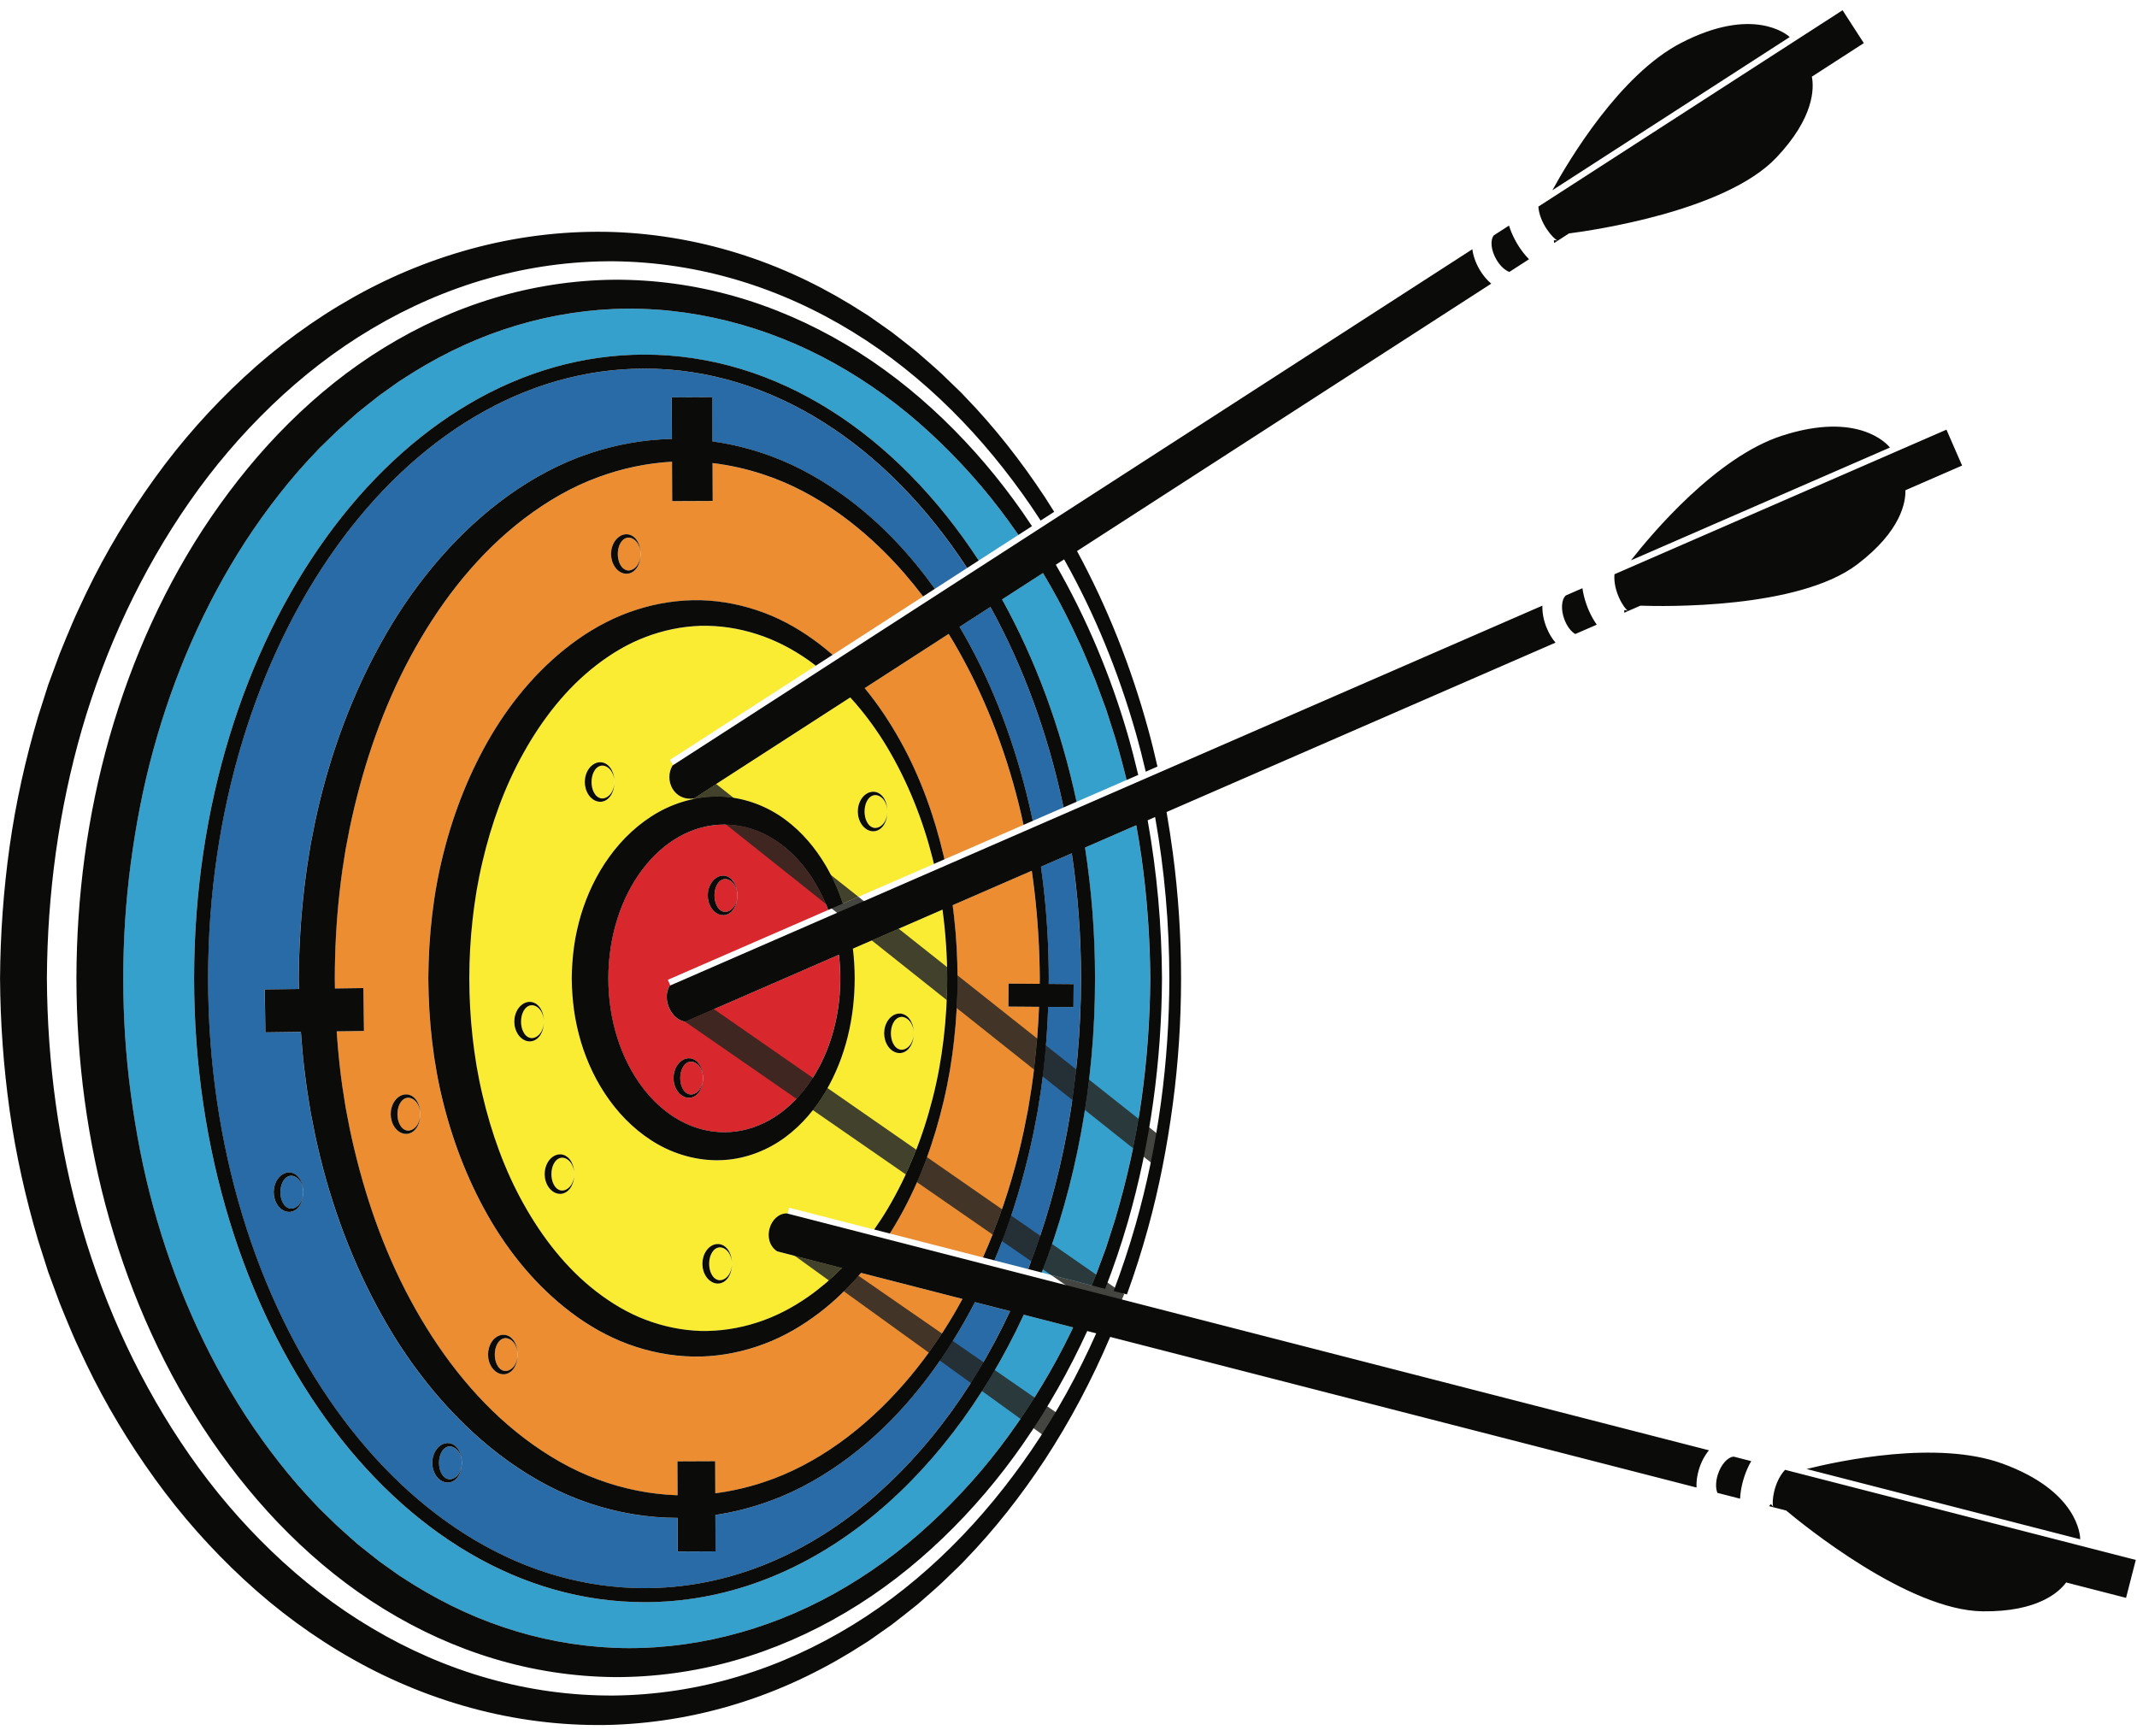 <?xml version="1.0" encoding="UTF-8"?>
<!DOCTYPE svg  PUBLIC '-//W3C//DTD SVG 1.1//EN'  'http://www.w3.org/Graphics/SVG/1.1/DTD/svg11.dtd'>
<svg version="1.1" viewBox="0 0 581 472" xmlns="http://www.w3.org/2000/svg">
<path d="m175.22 435.62c-67.527 0-122.46-76.077-122.46-169.6 0-93.51 54.936-169.59 122.46-169.59 36.009 0 68.427 21.627 90.855 55.98l10.8-6.966c-0.846-1.215-1.701-2.43-2.565-3.627-6.39-8.829-13.662-16.956-21.6-24.255-7.92-7.308-16.65-13.653-25.92-18.81-18.549-10.332-39.42-15.579-59.967-14.733-10.269 0.45-20.385 2.367-30.024 5.616-9.648 3.24-18.801 7.839-27.324 13.428-1.098 0.648-2.106 1.458-3.15 2.178l-3.123 2.214c-2.016 1.566-4.014 3.177-6.003 4.77-1.908 1.719-3.852 3.375-5.724 5.121l-2.763 2.691c-0.909 0.9-1.863 1.755-2.718 2.718-7.137 7.407-13.473 15.606-19.152 24.255-11.286 17.37-19.665 36.711-25.173 56.862-2.772 10.08-4.734 20.385-6.111 30.762-1.386 10.386-2.061 20.88-2.061 31.383 0 10.512 0.675 21.006 2.061 31.392 1.377 10.377 3.339 20.691 6.111 30.762 5.508 20.151 13.887 39.492 25.173 56.862 5.679 8.649 12.015 16.848 19.152 24.255 0.855 0.963 1.809 1.818 2.718 2.718l2.763 2.691c1.872 1.746 3.816 3.402 5.724 5.121 1.989 1.593 3.987 3.204 6.003 4.77l3.123 2.214c1.044 0.72 2.052 1.53 3.15 2.178 8.523 5.589 17.676 10.188 27.324 13.428 9.639 3.249 19.755 5.166 30.024 5.616 20.547 0.846 41.418-4.401 59.967-14.733 9.27-5.157 18-11.502 25.92-18.81 7.938-7.299 15.21-15.426 21.6-24.255 6.399-8.82 12.096-18.225 16.875-28.116 0.18-0.396 0.369-0.801 0.558-1.206l-13.419-3.447c-21.798 46.98-59.868 78.156-103.1 78.156" fill="#36A0CD"/>
<path d="m306.28 212.08c-0.934-3.84-1.96-7.655-3.081-11.439l-2.516-7.874-2.875-7.742c-1.008-2.56-2.117-5.077-3.168-7.616-1.072-2.53-2.312-4.983-3.457-7.477-2.334-4.83-4.889-9.542-7.636-14.13l-11.12 7.179c9.018 16.276 15.956 34.87 20.259 55.019l13.594-5.92" fill="#36A0CD"/>
<path d="m283.19 345.99 13.599 3.492c0.342-0.819 0.684-1.638 1.017-2.466l2.871-7.74 2.52-7.875c3.132-10.566 5.553-21.375 7.101-32.319 1.539-10.944 2.331-21.996 2.412-33.066-0.081-11.061-0.873-22.113-2.412-33.057-0.405-2.88-0.873-5.733-1.395-8.586l-13.932 6.066c1.773 11.475 2.718 23.382 2.718 35.577 0 28.908-5.247 56.133-14.499 79.974" fill="#36A0CD"/>
<path d="m78.89 319.71c-0.93 0.139-1.617 0.842-2.036 1.673-0.43 0.837-0.602 1.809-0.615 2.772 0.014 0.961 0.18 1.935 0.612 2.773 0.417 0.833 1.108 1.537 2.039 1.676 0.934 0.14 1.969-0.44 2.599-1.327 0.64-0.885 0.966-2.007 0.969-3.122-3e-3 -1.115-0.33-2.238-0.97-3.124-0.63-0.884-1.666-1.461-2.598-1.321" fill="#286BA6"/>
<path d="m124.82 401c-0.522 0.99-1.467 1.962-2.817 2.097-0.657 0.063-1.35-0.099-1.926-0.432-0.585-0.324-1.071-0.792-1.449-1.323-0.747-1.062-1.107-2.34-1.116-3.6 9e-3 -1.269 0.36-2.547 1.116-3.609 0.369-0.54 0.864-0.999 1.44-1.332 0.585-0.324 1.278-0.495 1.935-0.432 1.35 0.144 2.304 1.116 2.817 2.106 0.54 1.017 0.738 2.151 0.747 3.267-9e-3 1.107-0.216 2.241-0.747 3.258m-43.119-73.593c-0.513 0.999-1.467 1.962-2.808 2.106-0.657 0.063-1.35-0.108-1.935-0.432-0.576-0.333-1.071-0.792-1.44-1.323-0.756-1.062-1.107-2.349-1.116-3.609 9e-3 -1.26 0.36-2.547 1.107-3.609 0.378-0.531 0.873-0.99 1.449-1.323 0.585-0.333 1.278-0.495 1.935-0.432 1.35 0.144 2.295 1.107 2.808 2.106 0.54 1.017 0.738 2.151 0.756 3.258-0.018 1.107-0.216 2.241-0.756 3.258m149.28 68.679c-6.534 4.932-13.743 9.144-21.546 11.979-4.824 1.782-9.846 3.087-14.958 3.852l0.036 9.891-10.26 0.045-0.036-9.135c-8.1-9e-3 -16.218-1.359-23.904-3.951-7.965-2.628-15.408-6.651-22.176-11.502-6.768-4.86-12.888-10.566-18.342-16.794-5.454-6.237-10.278-12.987-14.445-20.106-8.334-14.238-14.355-29.709-18.297-45.63-0.45-2.007-0.972-3.987-1.377-6.003l-1.188-6.03-0.99-6.066c-0.324-2.025-0.531-4.068-0.801-6.093-0.387-3.321-0.675-6.642-0.918-9.972l-9.648 0.126-0.162-11.664 9.288-0.126c-0.018-0.963-0.054-1.926-0.054-2.889 0.054-8.19 0.54-16.371 1.494-24.507 0.27-2.034 0.477-4.077 0.801-6.102l0.99-6.066 1.188-6.03c0.405-2.016 0.927-4.005 1.377-6.003 3.942-15.921 9.963-31.392 18.297-45.63 4.167-7.119 8.991-13.869 14.445-20.106s11.574-11.934 18.342-16.794c6.768-4.851 14.211-8.874 22.176-11.502 7.2-2.421 14.769-3.762 22.347-3.933l-0.045-11.304 11.007-0.045 0.054 12.024c5.382 0.747 10.683 2.079 15.759 3.96 7.803 2.835 15.012 7.047 21.546 11.979 9 6.813 16.668 15.084 23.166 24.156l8.766-5.661c-21.717-33.3-52.983-54.225-87.696-54.225-65.43 0-118.66 74.376-118.66 165.79 0 91.422 53.226 165.79 118.66 165.79 41.553 0 78.183-29.997 99.387-75.303l-9.567-2.457c-0.864 1.683-1.755 3.348-2.691 4.995-7.956 14.076-18.243 27.117-31.365 37.044" fill="#286BA6"/>
<path d="m122 393.29c-0.929 0.139-1.616 0.842-2.036 1.673-0.429 0.838-0.601 1.809-0.615 2.773 0.014 0.96 0.18 1.934 0.612 2.773 0.417 0.833 1.108 1.537 2.039 1.674 0.935 0.141 1.97-0.439 2.599-1.325 0.64-0.887 0.966-2.009 0.969-3.122-3e-3 -1.116-0.33-2.238-0.969-3.124-0.631-0.886-1.666-1.462-2.599-1.322" fill="#286BA6"/>
<path d="m279.64 218.11c0.376 1.692 0.787 3.376 1.141 5.072l8.355-3.638c-4.185-19.988-10.997-38.42-19.877-54.522l-8.39 5.416c0.503 0.85 0.996 1.703 1.481 2.561 7.983 14.116 13.546 29.441 17.29 45.111" fill="#286BA6"/>
<path d="m283.79 241.92c0.891 8.001 1.323 16.056 1.332 24.111 0 0.495-0.018 0.99-0.018 1.494l6.768 0.054-0.045 6.237-6.867-0.054c-0.189 5.472-0.567 10.935-1.17 16.371-0.261 1.998-0.45 4.005-0.756 5.994l-0.936 5.976-1.134 5.931c-0.387 1.98-0.882 3.933-1.323 5.904-2.34 9.792-5.391 19.449-9.297 28.755l9.18 2.358c9.162-23.508 14.364-50.427 14.364-79.02 0-11.655-0.864-23.031-2.511-34.02l-8.388 3.654 0.045 0.261c0.306 1.989 0.495 3.996 0.756 5.994" fill="#286BA6"/>
<path d="m170.61 146.2c-0.929 0.138-1.616 0.842-2.036 1.672-0.43 0.838-0.601 1.81-0.615 2.772 0.015 0.961 0.18 1.936 0.612 2.774 0.417 0.833 1.108 1.537 2.039 1.675 0.934 0.14 1.969-0.439 2.599-1.325 0.64-0.887 0.966-2.01 0.969-3.124-3e-3 -1.114-0.33-2.236-0.97-3.123-0.63-0.885-1.666-1.462-2.598-1.321" fill="#EB8D30"/>
<path d="m110.7 298.5c-0.93 0.139-1.617 0.842-2.036 1.673-0.43 0.837-0.602 1.809-0.616 2.772 0.015 0.961 0.18 1.936 0.613 2.773 0.417 0.833 1.107 1.537 2.039 1.676 0.935 0.14 1.969-0.44 2.599-1.326 0.64-0.886 0.966-2.008 0.969-3.123-3e-3 -1.115-0.33-2.238-0.97-3.124-0.631-0.884-1.666-1.461-2.598-1.321" fill="#EB8D30"/>
<path d="m256.55 232.74c0.066 0.305 0.137 0.609 0.207 0.912l21.504-9.365c-0.38-1.853-0.853-3.686-1.274-5.53-3.818-15.42-9.649-30.361-17.648-44.014-0.471-0.8-0.951-1.594-1.437-2.383l-22.834 14.74c3.646 4.437 6.826 9.229 9.597 14.19 5.52 9.865 9.329 20.549 11.885 31.45" fill="#EB8D30"/>
<path d="m260.32 266.02c-0.018 5.598-0.315 11.187-0.936 16.749-0.18 1.386-0.315 2.781-0.522 4.158l-0.63 4.149-0.774 4.131c-0.261 1.377-0.603 2.736-0.9 4.104-2.556 10.899-6.372 21.582-11.889 31.455-0.873 1.557-1.8 3.096-2.754 4.617l25.317 6.507c4.086-9.198 7.335-18.801 9.756-28.593 0.441-1.944 0.954-3.861 1.341-5.814l1.161-5.85 0.954-5.886c0.315-1.962 0.513-3.942 0.774-5.913 0.63-5.346 1.035-10.71 1.251-16.092l-8.334-0.063 0.054-6.246 8.46 0.072c0-0.495 0.027-0.99 0.027-1.485-0.054-7.956-0.531-15.912-1.458-23.805-0.243-1.827-0.441-3.654-0.711-5.472l-21.519 9.378c0.135 1.053 0.261 2.106 0.396 3.159 0.621 5.562 0.918 11.151 0.936 16.74" fill="#EB8D30"/>
<path d="m137.17 363.86c-0.93 0.139-1.617 0.841-2.036 1.672-0.43 0.838-0.602 1.81-0.615 2.774 0.013 0.961 0.179 1.934 0.611 2.772 0.418 0.833 1.109 1.537 2.04 1.676 0.934 0.139 1.969-0.44 2.599-1.326 0.64-0.887 0.965-2.008 0.968-3.122-3e-3 -1.117-0.33-2.239-0.969-3.124-0.63-0.885-1.666-1.462-2.598-1.322" fill="#EB8D30"/>
<path d="m139.98 371.56c-0.513 0.999-1.467 1.962-2.808 2.106-0.657 0.054-1.35-0.108-1.926-0.432-0.585-0.333-1.08-0.792-1.449-1.323-0.747-1.062-1.107-2.349-1.116-3.609 9e-3 -1.26 0.36-2.547 1.107-3.609 0.378-0.531 0.873-0.99 1.449-1.323 0.585-0.333 1.278-0.495 1.935-0.432 1.35 0.135 2.295 1.107 2.808 2.106 0.549 1.017 0.738 2.142 0.756 3.258-0.018 1.107-0.216 2.241-0.756 3.258m-26.46-65.358c-0.513 0.99-1.467 1.962-2.817 2.097-0.648 0.063-1.341-0.099-1.926-0.432-0.576-0.333-1.071-0.792-1.44-1.323-0.756-1.062-1.107-2.34-1.116-3.609 9e-3 -1.26 0.36-2.538 1.107-3.609 0.369-0.531 0.873-0.99 1.449-1.323 0.585-0.324 1.278-0.486 1.926-0.432 1.35 0.144 2.304 1.116 2.817 2.106 0.54 1.017 0.738 2.151 0.756 3.258-0.018 1.116-0.216 2.25-0.756 3.267m53.721-159.17c0.369-0.531 0.864-0.99 1.449-1.323 0.576-0.333 1.269-0.495 1.926-0.432 1.35 0.144 2.304 1.107 2.817 2.106 0.54 1.017 0.738 2.151 0.756 3.258-0.018 1.116-0.216 2.241-0.756 3.258-0.513 0.999-1.467 1.962-2.817 2.106-0.657 0.063-1.341-0.099-1.926-0.432-0.576-0.333-1.071-0.792-1.449-1.323-0.747-1.062-1.107-2.34-1.107-3.609 0-1.26 0.351-2.538 1.107-3.609m55.656 209.79c-4.572 3.501-9.621 6.525-15.129 8.577-5.481 2.088-11.358 3.285-17.307 3.456-5.94 0.117-11.916-0.81-17.586-2.655-5.679-1.827-11.007-4.626-15.831-8.028-9.666-6.849-17.451-15.93-23.391-25.902-5.931-9.999-10.233-20.862-13.059-32.04-2.853-11.187-4.077-22.716-4.167-34.209 0.09-11.484 1.314-23.013 4.167-34.2 2.826-11.178 7.128-22.032 13.059-32.04 5.94-9.972 13.725-19.053 23.391-25.902 4.824-3.402 10.152-6.201 15.831-8.028 5.67-1.845 11.646-2.772 17.586-2.655 5.949 0.171 11.826 1.368 17.307 3.456 5.508 2.052 10.557 5.076 15.129 8.577 1.188 0.909 2.34 1.854 3.456 2.835l24.597-15.885c-6.489-8.568-14.067-16.254-22.716-22.464-6.336-4.536-13.257-8.253-20.592-10.665-4.536-1.521-9.216-2.565-13.941-3.132l0.045 10.305-11.007 0.045-0.045-10.719c-6.867 0.387-13.644 1.818-20.079 4.203-7.182 2.61-13.86 6.525-19.971 11.151-12.267 9.279-22.068 21.663-29.682 35.163-7.65 13.527-13.023 28.323-16.641 43.488-0.423 1.908-0.909 3.798-1.278 5.715l-1.107 5.751-0.9 5.787c-0.297 1.926-0.486 3.879-0.729 5.814-0.864 7.767-1.287 15.588-1.296 23.4 0 0.918 0.027 1.836 0.036 2.754l7.731-0.108 0.162 11.664-7.416 0.108c0.198 2.997 0.45 6.003 0.783 8.991 0.243 1.935 0.432 3.888 0.729 5.814l0.9 5.787 1.107 5.751c0.369 1.917 0.855 3.807 1.278 5.715 3.618 15.165 8.991 29.961 16.641 43.488 7.614 13.5 17.415 25.884 29.682 35.163 6.111 4.626 12.789 8.541 19.971 11.151 6.903 2.556 14.202 4.023 21.582 4.266l-0.036-9.207 10.26-0.045 0.036 8.712c4.464-0.576 8.892-1.593 13.185-3.024 7.335-2.412 14.256-6.129 20.592-10.665 12.699-9.117 23.103-21.411 31.113-35.028 0.792-1.359 1.557-2.745 2.304-4.131l-27.567-7.083c-3.339 3.915-7.038 7.551-11.187 10.728" fill="#EB8D30"/>
<path d="m152.55 314.8c-0.929 0.139-1.616 0.842-2.035 1.673-0.431 0.837-0.602 1.809-0.616 2.772 0.015 0.962 0.18 1.936 0.612 2.773 0.418 0.833 1.108 1.538 2.039 1.676 0.934 0.14 1.97-0.438 2.599-1.327 0.641-0.886 0.966-2.007 0.969-3.122-3e-3 -1.115-0.329-2.237-0.97-3.124-0.63-0.884-1.665-1.461-2.598-1.321" fill="#F9EC33"/>
<path d="m195.44 339.18c-0.93 0.138-1.617 0.841-2.036 1.672-0.43 0.838-0.602 1.81-0.615 2.774 0.013 0.96 0.179 1.933 0.611 2.772 0.418 0.833 1.109 1.537 2.04 1.675 0.934 0.141 1.97-0.439 2.599-1.325 0.64-0.887 0.965-2.009 0.968-3.122-3e-3 -1.116-0.33-2.238-0.969-3.124-0.63-0.886-1.666-1.462-2.598-1.322" fill="#F9EC33"/>
<path d="m144.3 273.34c-0.929 0.138-1.616 0.841-2.035 1.672-0.431 0.838-0.602 1.81-0.616 2.773 0.015 0.961 0.18 1.935 0.613 2.772 0.417 0.833 1.107 1.538 2.038 1.677 0.935 0.14 1.97-0.44 2.599-1.327 0.641-0.887 0.966-2.008 0.97-3.122-4e-3 -1.115-0.33-2.238-0.971-3.124-0.63-0.884-1.665-1.461-2.598-1.321" fill="#F9EC33"/>
<path d="m198.26 346.88c-0.522 0.999-1.467 1.962-2.817 2.106-0.657 0.054-1.35-0.108-1.926-0.432-0.585-0.333-1.08-0.792-1.449-1.323-0.747-1.062-1.107-2.349-1.116-3.609 9e-3 -1.269 0.36-2.547 1.107-3.609 0.378-0.531 0.873-0.99 1.449-1.323 0.585-0.333 1.278-0.495 1.935-0.432 1.35 0.135 2.304 1.107 2.817 2.106 0.54 1.017 0.729 2.151 0.747 3.258-9e-3 1.107-0.216 2.241-0.747 3.258m-42.894-24.381c-0.513 0.999-1.467 1.962-2.817 2.106-0.657 0.054-1.341-0.108-1.926-0.432-0.576-0.333-1.071-0.792-1.449-1.323-0.747-1.062-1.107-2.349-1.107-3.609s0.36-2.547 1.107-3.609c0.369-0.531 0.864-0.99 1.449-1.323s1.269-0.495 1.926-0.432c1.35 0.144 2.304 1.107 2.817 2.106 0.54 1.017 0.738 2.151 0.756 3.258-0.018 1.107-0.216 2.241-0.756 3.258m-8.253-41.454c-0.513 0.999-1.467 1.962-2.817 2.097-0.648 0.063-1.341-0.099-1.926-0.423-0.576-0.333-1.071-0.801-1.44-1.323-0.747-1.071-1.107-2.349-1.116-3.609 9e-3 -1.26 0.36-2.547 1.107-3.609 0.378-0.54 0.873-0.999 1.449-1.332 0.585-0.324 1.278-0.486 1.926-0.432 1.35 0.144 2.304 1.116 2.817 2.115 0.54 1.017 0.738 2.142 0.756 3.258-0.018 1.107-0.216 2.241-0.756 3.258m12.987-72.027c0.369-0.531 0.864-0.999 1.449-1.332 0.585-0.324 1.269-0.486 1.926-0.432 1.35 0.144 2.304 1.116 2.817 2.115 0.54 1.017 0.738 2.142 0.756 3.258-0.018 1.107-0.216 2.241-0.756 3.258-0.513 0.99-1.467 1.962-2.817 2.106-0.657 0.054-1.341-0.108-1.926-0.432-0.576-0.333-1.071-0.801-1.449-1.323-0.747-1.071-1.107-2.349-1.107-3.609 0-1.269 0.36-2.547 1.107-3.609m74.223 8.019c0.378-0.531 0.873-0.99 1.449-1.323 0.585-0.333 1.278-0.495 1.935-0.432 1.35 0.144 2.304 1.107 2.817 2.106 0.54 1.017 0.729 2.151 0.747 3.258-0.018 1.107-0.207 2.241-0.756 3.258-0.513 0.999-1.467 1.962-2.808 2.106-0.657 0.054-1.35-0.108-1.926-0.432-0.585-0.333-1.08-0.792-1.449-1.323-0.747-1.071-1.107-2.349-1.116-3.609 9e-3 -1.26 0.36-2.547 1.107-3.609m7.173 60.3c0.369-0.531 0.864-0.99 1.449-1.323 0.576-0.324 1.269-0.495 1.926-0.432 1.35 0.144 2.304 1.116 2.817 2.106 0.54 1.017 0.738 2.151 0.747 3.258-9e-3 1.116-0.207 2.25-0.747 3.267-0.513 0.99-1.467 1.962-2.817 2.097-0.657 0.063-1.35-0.099-1.926-0.432-0.585-0.324-1.071-0.792-1.449-1.323-0.747-1.062-1.107-2.34-1.107-3.609 0-1.26 0.351-2.538 1.107-3.609m-3.843 56.952c1.251-1.8 2.466-3.627 3.591-5.508 5.544-9.342 9.63-19.593 12.312-30.195 2.718-10.62 3.888-21.6 3.969-32.571-0.045-6.246-0.459-12.501-1.305-18.702l-24.354 10.611c0.324 2.691 0.477 5.4 0.486 8.091-0.027 10.557-2.358 21.249-7.875 30.69-2.772 4.689-6.372 9.063-11.016 12.501-4.617 3.42-10.404 5.787-16.551 6.192-6.129 0.414-12.474-1.143-17.865-4.149-5.391-3.015-9.882-7.299-13.374-12.132-3.51-4.833-6.057-10.242-7.749-15.849-0.828-2.817-1.476-5.67-1.872-8.559-0.396-2.88-0.603-5.787-0.63-8.694 0.027-2.898 0.234-5.805 0.63-8.685 0.396-2.889 1.044-5.742 1.872-8.559 1.692-5.607 4.239-11.016 7.749-15.849 3.492-4.833 7.983-9.117 13.374-12.132 5.391-3.006 11.736-4.563 17.865-4.149 6.147 0.405 11.934 2.772 16.551 6.192 4.644 3.438 8.244 7.812 11.016 12.501 1.935 3.312 3.474 6.777 4.662 10.341l24.759-10.782c-0.117-0.477-0.216-0.963-0.342-1.44-2.682-10.602-6.768-20.853-12.312-30.195-2.916-4.878-6.291-9.477-10.089-13.635l-42.57 27.477c-5.364 0.747-8.118-4.941-5.769-8.946l0.207-0.135-0.909-1.404 39.663-25.605c-0.666-0.513-1.332-1.035-2.016-1.521-4.338-3.042-9.063-5.508-14.031-7.074-4.959-1.602-10.134-2.376-15.273-2.259-5.139 0.171-10.197 1.224-14.976 3.051-4.797 1.8-9.243 4.482-13.329 7.632-8.208 6.309-14.751 14.742-19.863 23.922-5.139 9.207-8.73 19.287-11.142 29.61-0.288 1.296-0.612 2.583-0.855 3.888l-0.738 3.915-0.594 3.942c-0.198 1.323-0.324 2.646-0.495 3.96-0.594 5.292-0.882 10.611-0.891 15.939 9e-3 5.337 0.297 10.656 0.891 15.948 0.171 1.314 0.297 2.637 0.495 3.951l0.594 3.951 0.738 3.915c0.243 1.305 0.567 2.592 0.855 3.888 2.412 10.323 6.003 20.403 11.142 29.601 5.112 9.18 11.655 17.622 19.863 23.931 4.086 3.15 8.532 5.832 13.329 7.632 4.779 1.827 9.837 2.88 14.976 3.051 5.139 0.117 10.314-0.666 15.273-2.259 4.968-1.566 9.693-4.032 14.031-7.074 3.267-2.304 6.327-4.923 9.171-7.785l-17.676-4.536c-4.374-2.97-1.926-10.314 2.655-10.314l0.234 0.063 0.414-1.62 23.094 5.931" fill="#F9EC33"/>
<path d="m244.87 276.51c-0.93 0.138-1.617 0.842-2.037 1.672-0.429 0.837-0.601 1.81-0.615 2.773 0.014 0.961 0.18 1.935 0.612 2.772 0.418 0.833 1.108 1.538 2.04 1.677 0.934 0.14 1.969-0.44 2.598-1.326 0.64-0.887 0.966-2.009 0.969-3.123-3e-3 -1.115-0.33-2.238-0.969-3.124-0.631-0.884-1.666-1.461-2.598-1.321" fill="#F9EC33"/>
<path d="m163.48 208.18c-0.93 0.139-1.617 0.842-2.036 1.673-0.43 0.838-0.602 1.81-0.616 2.772 0.014 0.961 0.18 1.936 0.612 2.774 0.417 0.833 1.108 1.536 2.04 1.675 0.934 0.139 1.969-0.439 2.599-1.326 0.639-0.886 0.965-2.009 0.968-3.123-3e-3 -1.115-0.33-2.237-0.969-3.123-0.631-0.886-1.666-1.463-2.598-1.322" fill="#F9EC33"/>
<path d="m237.7 216.2c-0.93 0.138-1.617 0.842-2.036 1.673-0.43 0.838-0.602 1.809-0.615 2.771 0.014 0.962 0.18 1.936 0.613 2.774 0.416 0.834 1.107 1.537 2.038 1.676 0.935 0.139 1.97-0.44 2.599-1.326 0.64-0.886 0.966-2.009 0.97-3.124-4e-3 -1.114-0.331-2.236-0.971-3.122-0.63-0.886-1.666-1.463-2.598-1.322" fill="#F9EC33"/>
<path d="m196.91 239.02c-0.93 0.14-1.617 0.842-2.036 1.674-0.43 0.837-0.602 1.809-0.616 2.771 0.015 0.962 0.181 1.936 0.613 2.774 0.417 0.833 1.108 1.537 2.039 1.676 0.934 0.139 1.969-0.44 2.599-1.327 0.64-0.885 0.966-2.008 0.97-3.123-4e-3 -1.115-0.331-2.237-0.971-3.123-0.631-0.885-1.666-1.461-2.598-1.322" fill="#D8272D"/>
<path d="m187.58 288.68c-0.929 0.14-1.616 0.842-2.036 1.674-0.43 0.837-0.601 1.81-0.615 2.773 0.015 0.961 0.18 1.934 0.612 2.772 0.417 0.833 1.108 1.537 2.039 1.677 0.934 0.14 1.97-0.44 2.599-1.327 0.64-0.886 0.966-2.008 0.969-3.122-3e-3 -1.115-0.33-2.239-0.97-3.124-0.63-0.884-1.665-1.461-2.598-1.323" fill="#D8272D"/>
<path d="m199.73 246.72c-0.522 0.999-1.467 1.962-2.817 2.106-0.657 0.054-1.35-0.108-1.926-0.432-0.585-0.333-1.071-0.792-1.449-1.323-0.747-1.062-1.107-2.349-1.116-3.609 9e-3 -1.26 0.36-2.547 1.107-3.609 0.378-0.531 0.873-0.99 1.449-1.323 0.585-0.333 1.278-0.495 1.935-0.432 1.35 0.144 2.304 1.107 2.817 2.106 0.54 1.017 0.729 2.151 0.747 3.258-9e-3 1.107-0.207 2.241-0.747 3.258m-15.525 42.795c0.378-0.531 0.873-0.99 1.449-1.323 0.585-0.333 1.278-0.495 1.935-0.432 1.35 0.144 2.295 1.107 2.808 2.106 0.54 1.017 0.738 2.151 0.756 3.258-0.018 1.116-0.216 2.241-0.756 3.258-0.513 0.999-1.467 1.962-2.808 2.106-0.657 0.063-1.35-0.099-1.926-0.432-0.585-0.333-1.08-0.792-1.449-1.323-0.756-1.062-1.107-2.34-1.116-3.609 9e-3 -1.26 0.36-2.538 1.107-3.609m12.708-65.322c-17.415 0-31.536 18.729-31.536 41.823 0 23.103 14.121 41.832 31.536 41.832s31.536-18.729 31.536-41.832c0-2.187-0.135-4.338-0.378-6.435l-41.805 18.207c-3.708-0.513-6.408-5.967-4.248-9.765l0.225-0.09-0.666-1.539 43.578-18.981c-5.166-13.761-15.867-23.22-28.242-23.22" fill="#D8272D"/>
<path d="m302.85 358.49-17.118-11.849 11.061 2.84c0.342-0.819 0.684-1.638 1.017-2.466l0.175-0.472 7.664 5.323-2.799 6.624m-19.32-13.374-3.19-2.208c0.856-2.275 1.674-4.579 2.456-6.915l3.224 2.24c-0.793 2.324-1.624 4.618-2.49 6.883m-11.089-7.676-2.593-1.795c0.899-2.271 1.75-4.563 2.552-6.872l2.513 1.745c-0.777 2.324-1.6 4.632-2.472 6.922m-23.147-16.022-3.057-2.117c1.024-2.204 1.977-4.444 2.859-6.714l2.92 2.028c-0.837 2.293-1.742 4.563-2.722 6.803" fill="#444440"/>
<path d="m296.79 349.48-11.061-2.84-2.202-1.525c0.866-2.265 1.697-4.559 2.49-6.883l11.965 8.31-0.175 0.472c-0.333 0.828-0.675 1.647-1.017 2.466" fill="#2A393C"/>
<path d="m280.34 342.91-7.899-5.468c0.872-2.29 1.695-4.598 2.472-6.922l7.883 5.475c-0.782 2.336-1.6 4.64-2.456 6.915" fill="#252F36"/>
<path d="m269.85 335.65-20.554-14.227c0.98-2.24 1.885-4.51 2.722-6.803l20.384 14.158c-0.802 2.309-1.653 4.601-2.552 6.872" fill="#423426"/>
<path d="m220.99 301.83-4.444-3.076c1.612-1.703 3.095-3.611 4.427-5.694l4.003 2.78c-0.163 0.291-0.329 0.581-0.498 0.87-1.042 1.762-2.201 3.48-3.488 5.12" fill="#444440"/>
<path d="m246.24 319.3-25.247-17.476c1.287-1.64 2.446-3.358 3.488-5.12 0.169-0.289 0.335-0.579 0.498-0.87l24.12 16.752c-0.882 2.27-1.835 4.51-2.859 6.714" fill="#42422C"/>
<path d="m186.26 277.79 0.261-8.649h0.013l7.548 5.242-7.822 3.407" fill="#444440"/>
<path d="m216.55 298.75-30.282-20.962 7.822-3.407 26.887 18.675c-1.332 2.083-2.815 3.991-4.427 5.694" fill="#3F2621"/>
<path d="m314.42 317.28-6.398-5.09c0.546-2.657 1.043-5.325 1.489-8.001l6.466 5.126-1.557 7.965m-19.473-15.492-3.43-2.729c0.398-2.744 0.748-5.515 1.048-8.305l3.512 2.784c-0.329 2.773-0.705 5.523-1.13 8.25m-11.47-9.125-2.387-1.899c0.039-0.311 0.079-0.623 0.12-0.934 0.294-2.494 0.538-4.992 0.738-7.494l2.401 1.904c-0.16 1.965-0.348 3.928-0.565 5.887-0.11 0.844-0.208 1.69-0.307 2.536m-23.389-18.608-2.717-2.161c0.087-1.959 0.137-3.918 0.151-5.878-7e-3 -1.029-0.025-2.058-0.053-3.086l2.838 2.249c2e-3 0.279 4e-3 0.558 5e-3 0.837-9e-3 2.682-0.082 5.363-0.224 8.039m-23.088-18.368-12.522-9.962c-5.307-12.655-15.411-21.28-27.057-21.526l-8.767-6.975c2.076-0.424 4.188-0.648 6.288-0.648 0.657 0 1.312 0.022 1.965 0.066 0.851 0.056 1.694 0.15 2.529 0.279l26.429 20.953c1.299 2.53 2.383 5.139 3.271 7.802l4.241-1.847 10.937 8.671-7.314 3.187m-48.49-38.577-0.927-0.738 0.252-8.649 6.856 5.435-6.109 3.943-0.072 9e-3" fill="#444440"/>
<path d="m308.03 312.19-13.075-10.402c0.425-2.727 0.801-5.477 1.13-8.25l13.434 10.651c-0.446 2.676-0.943 5.344-1.489 8.001" fill="#2A393C"/>
<path d="m291.52 299.06-8.04-6.396c0.099-0.846 0.197-1.692 0.307-2.536 0.217-1.959 0.405-3.922 0.565-5.887l8.216 6.514c-0.3 2.79-0.65 5.561-1.048 8.305" fill="#252F36"/>
<path d="m281.09 290.77-21.002-16.709c0.142-2.676 0.215-5.357 0.224-8.039-1e-3 -0.279-3e-3 -0.558-5e-3 -0.837l21.641 17.157c-0.2 2.502-0.444 5-0.738 7.494-0.041 0.311-0.081 0.623-0.12 0.934" fill="#423426"/>
<path d="m257.38 271.9-20.371-16.207 7.314-3.187 13.155 10.43c0.028 1.028 0.046 2.057 0.053 3.086-0.014 1.96-0.064 3.919-0.151 5.878m-28.235-26.218c-0.888-2.663-1.972-5.272-3.271-7.802l7.512 5.955-4.241 1.847m-40.482-28.452-0.144-0.114 0.072-9e-3 6.109-3.943 4.745 3.763c-0.835-0.129-1.678-0.223-2.529-0.279-0.653-0.044-1.308-0.066-1.965-0.066-2.1 0-4.212 0.224-6.288 0.648" fill="#42422C"/>
<path d="m224.48 245.73-27.057-21.526c11.646 0.246 21.75 8.871 27.057 21.526" fill="#3F2621"/>
<path d="m285.88 391.85-8.423-6.082c1.302-1.906 2.571-3.835 3.805-5.791l8.11 5.609-3.492 6.264m-18.885-13.635-3.056-2.206c1.172-1.844 2.317-3.726 3.43-5.642l3.106 2.148c-1.13 1.934-2.292 3.838-3.48 5.7m-11.447-8.265-3.03-2.187c1.233-1.701 2.424-3.436 3.572-5.197l2.958 2.046c-1.126 1.803-2.292 3.585-3.5 5.338m-26.106-18.848-4.094-2.955c1.232-1.082 2.429-2.208 3.589-3.376l-12.821-3.29-3.82-2.758 2.295-4.86 18.817 13.015c-1.269 1.452-2.589 2.863-3.966 4.224" fill="#444440"/>
<path d="m277.45 385.77-10.462-7.553c1.188-1.862 2.35-3.766 3.48-5.7l10.787 7.462c-1.234 1.956-2.503 3.885-3.805 5.791" fill="#2A393C"/>
<path d="m263.94 376.01-8.391-6.059c1.208-1.753 2.374-3.535 3.5-5.338l8.321 5.755c-1.113 1.916-2.258 3.798-3.43 5.642" fill="#252F36"/>
<path d="m252.51 367.76-23.076-16.661c1.377-1.361 2.697-2.772 3.966-4.224l22.682 15.688c-1.148 1.761-2.339 3.496-3.572 5.197" fill="#423426"/>
<path d="m225.34 348.14-9.232-6.666 12.821 3.29c-1.16 1.168-2.357 2.294-3.589 3.376" fill="#42422C"/>
<path d="m242.94 285.88c0.581 0.328 1.27 0.492 1.927 0.432 1.347-0.142 2.299-1.107 2.814-2.104 0.54-1.017 0.738-2.148 0.753-3.259-3e-3 1.114-0.329 2.237-0.969 3.124-0.629 0.886-1.664 1.465-2.598 1.327-0.932-0.14-1.622-0.844-2.04-1.678-0.432-0.837-0.597-1.812-0.612-2.773 0.015-0.962 0.186-1.933 0.615-2.771 0.42-0.831 1.107-1.534 2.037-1.673 0.931-0.141 1.967 0.436 2.598 1.322 0.639 0.886 0.966 2.008 0.969 3.122-0.015-1.11-0.212-2.241-0.752-3.259-0.513-0.997-1.465-1.964-2.815-2.108-0.658-0.06-1.348 0.104-1.93 0.432-0.58 0.333-1.077 0.792-1.448 1.325-0.751 1.066-1.103 2.347-1.108 3.61 4e-3 1.264 0.363 2.543 1.111 3.609 0.375 0.53 0.868 0.991 1.448 1.322m-46.037-47.787c-0.656-0.06-1.346 0.103-1.929 0.432-0.58 0.333-1.076 0.793-1.448 1.325-0.75 1.065-1.102 2.347-1.107 3.61 4e-3 1.264 0.363 2.544 1.111 3.608 0.375 0.53 0.867 0.991 1.447 1.322 0.582 0.329 1.271 0.492 1.926 0.432 1.349-0.142 2.301-1.107 2.816-2.102 0.54-1.018 0.737-2.149 0.753-3.26-3e-3 1.115-0.329 2.238-0.97 3.123-0.628 0.887-1.665 1.466-2.599 1.327-0.93-0.139-1.621-0.843-2.038-1.676-0.432-0.838-0.598-1.812-0.612-2.774 0.014-0.962 0.185-1.934 0.616-2.771 0.419-0.832 1.105-1.534 2.034-1.674 0.932-0.139 1.968 0.437 2.598 1.322 0.641 0.886 0.969 2.008 0.971 3.123-0.016-1.111-0.212-2.242-0.752-3.259-0.513-0.997-1.466-1.964-2.817-2.108m38.87-12.518c0.582 0.328 1.271 0.492 1.927 0.431 1.348-0.141 2.3-1.107 2.815-2.103 0.54-1.017 0.738-2.147 0.753-3.259-3e-3 1.115-0.329 2.238-0.969 3.123-0.629 0.887-1.664 1.466-2.599 1.327-0.931-0.138-1.621-0.843-2.038-1.676-0.434-0.838-0.599-1.813-0.613-2.774 0.014-0.962 0.186-1.934 0.615-2.772 0.419-0.83 1.106-1.533 2.036-1.673 0.932-0.139 1.968 0.437 2.598 1.322 0.64 0.886 0.967 2.01 0.97 3.123-0.015-1.11-0.212-2.242-0.752-3.258-0.514-0.998-1.466-1.965-2.816-2.109-0.656-0.059-1.348 0.103-1.929 0.432-0.58 0.333-1.077 0.793-1.449 1.325-0.749 1.065-1.103 2.347-1.107 3.61 4e-3 1.264 0.362 2.544 1.111 3.608 0.375 0.53 0.868 0.991 1.447 1.323m-65.164-80.305c-0.657-0.06-1.348 0.103-1.929 0.432-0.58 0.333-1.077 0.792-1.449 1.325-0.751 1.065-1.103 2.346-1.106 3.609 3e-3 1.265 0.362 2.544 1.11 3.609 0.375 0.529 0.867 0.991 1.447 1.322 0.582 0.329 1.271 0.492 1.927 0.432 1.348-0.142 2.301-1.108 2.815-2.104 0.541-1.016 0.738-2.147 0.753-3.259-3e-3 1.115-0.329 2.238-0.97 3.125-0.628 0.885-1.664 1.464-2.598 1.326-0.93-0.138-1.621-0.843-2.038-1.677-0.433-0.837-0.599-1.812-0.612-2.774 0.013-0.961 0.185-1.933 0.615-2.771 0.42-0.831 1.106-1.534 2.035-1.673 0.932-0.139 1.968 0.436 2.598 1.322 0.64 0.886 0.968 2.009 0.97 3.122-0.015-1.109-0.212-2.241-0.752-3.258-0.513-0.997-1.466-1.965-2.816-2.108m-9.062 72.285c0.582 0.327 1.271 0.491 1.927 0.431 1.347-0.141 2.299-1.108 2.814-2.104 0.54-1.017 0.739-2.147 0.753-3.257-3e-3 1.113-0.329 2.236-0.969 3.122-0.629 0.887-1.664 1.465-2.598 1.327-0.932-0.139-1.623-0.844-2.04-1.676-0.432-0.838-0.598-1.813-0.612-2.773 0.014-0.963 0.186-1.936 0.616-2.773 0.419-0.831 1.106-1.534 2.036-1.673 0.932-0.141 1.966 0.436 2.598 1.323 0.639 0.884 0.966 2.008 0.969 3.123-0.014-1.112-0.212-2.244-0.752-3.26-0.513-0.997-1.465-1.965-2.815-2.108-0.657-0.061-1.348 0.103-1.931 0.432-0.578 0.333-1.076 0.793-1.447 1.325-0.751 1.064-1.103 2.346-1.108 3.611 4e-3 1.262 0.363 2.541 1.111 3.607 0.375 0.529 0.868 0.99 1.448 1.323m-50.848 80.014c-0.657-0.059-1.348 0.104-1.929 0.433-0.581 0.333-1.077 0.792-1.449 1.324-0.75 1.065-1.102 2.348-1.107 3.61 4e-3 1.265 0.363 2.543 1.11 3.608 0.375 0.531 0.868 0.991 1.448 1.323 0.582 0.328 1.271 0.492 1.927 0.432 1.347-0.142 2.3-1.108 2.815-2.104 0.54-1.017 0.738-2.146 0.752-3.259-3e-3 1.116-0.329 2.238-0.968 3.124-0.629 0.886-1.665 1.466-2.599 1.326-0.931-0.139-1.622-0.843-2.039-1.676-0.433-0.837-0.598-1.812-0.612-2.774 0.014-0.962 0.185-1.934 0.615-2.771 0.419-0.831 1.107-1.534 2.036-1.673 0.932-0.14 1.968 0.437 2.597 1.321 0.64 0.886 0.968 2.009 0.97 3.123-0.014-1.11-0.211-2.242-0.751-3.258-0.514-0.998-1.466-1.965-2.816-2.109m-33.741 31.507c0.583 0.328 1.272 0.492 1.927 0.433 1.348-0.144 2.3-1.109 2.815-2.105 0.539-1.017 0.738-2.148 0.753-3.259-4e-3 1.115-0.33 2.238-0.97 3.123-0.628 0.887-1.664 1.466-2.598 1.327-0.931-0.139-1.621-0.842-2.039-1.676-0.432-0.838-0.598-1.813-0.612-2.774 0.014-0.962 0.185-1.933 0.616-2.771 0.419-0.831 1.105-1.533 2.035-1.673 0.933-0.141 1.967 0.436 2.597 1.322 0.64 0.885 0.969 2.008 0.971 3.122-0.016-1.111-0.212-2.241-0.752-3.259-0.514-0.997-1.466-1.963-2.816-2.108-0.656-0.06-1.348 0.104-1.93 0.433-0.58 0.332-1.076 0.792-1.448 1.324-0.751 1.066-1.103 2.347-1.107 3.61 4e-3 1.264 0.363 2.543 1.11 3.609 0.375 0.53 0.869 0.991 1.448 1.322m43.113 73.589c0.581 0.327 1.27 0.491 1.926 0.43 1.348-0.141 2.3-1.107 2.815-2.103 0.54-1.017 0.738-2.147 0.753-3.257-3e-3 1.113-0.329 2.235-0.969 3.122-0.629 0.886-1.664 1.466-2.599 1.325-0.931-0.137-1.622-0.841-2.039-1.674-0.432-0.839-0.597-1.813-0.612-2.773 0.014-0.964 0.186-1.935 0.615-2.773 0.42-0.831 1.107-1.534 2.036-1.673 0.933-0.14 1.968 0.436 2.599 1.322 0.639 0.886 0.966 2.008 0.969 3.124-0.015-1.112-0.212-2.243-0.752-3.261-0.513-0.997-1.465-1.964-2.816-2.107-0.657-0.06-1.347 0.102-1.929 0.432-0.58 0.333-1.077 0.793-1.448 1.325-0.751 1.064-1.104 2.346-1.108 3.611 4e-3 1.263 0.362 2.541 1.11 3.607 0.375 0.529 0.869 0.991 1.449 1.323m15.163-29.436c0.583 0.327 1.272 0.491 1.927 0.432 1.348-0.143 2.3-1.108 2.815-2.104 0.54-1.017 0.737-2.148 0.753-3.258-4e-3 1.115-0.329 2.236-0.97 3.123-0.628 0.886-1.664 1.464-2.598 1.326-0.932-0.139-1.622-0.843-2.039-1.676-0.433-0.838-0.598-1.811-0.612-2.773 0.014-0.963 0.186-1.935 0.616-2.773 0.419-0.831 1.105-1.533 2.035-1.672 0.932-0.14 1.967 0.437 2.598 1.323 0.64 0.884 0.967 2.006 0.97 3.122-0.016-1.112-0.212-2.244-0.752-3.26-0.514-0.997-1.466-1.965-2.816-2.108-0.656-0.06-1.348 0.104-1.93 0.432-0.579 0.333-1.076 0.793-1.448 1.325-0.751 1.065-1.103 2.347-1.106 3.611 3e-3 1.264 0.361 2.543 1.11 3.607 0.374 0.53 0.867 0.99 1.447 1.323m60.202-34.975c-0.656-0.061-1.347 0.101-1.929 0.432-0.579 0.332-1.077 0.792-1.448 1.325-0.751 1.064-1.103 2.345-1.106 3.61 2e-3 1.263 0.362 2.542 1.109 3.607 0.374 0.53 0.868 0.992 1.448 1.323 0.582 0.328 1.271 0.493 1.926 0.431 1.348-0.141 2.302-1.107 2.816-2.103 0.539-1.017 0.738-2.148 0.752-3.258-3e-3 1.113-0.328 2.236-0.968 3.124-0.63 0.886-1.666 1.464-2.6 1.324-0.93-0.137-1.62-0.842-2.038-1.675-0.433-0.839-0.598-1.813-0.611-2.773 0.012-0.962 0.184-1.935 0.614-2.773 0.419-0.83 1.106-1.534 2.035-1.671 0.933-0.141 1.968 0.434 2.599 1.321 0.64 0.886 0.966 2.009 0.969 3.123-0.014-1.111-0.212-2.243-0.751-3.259-0.514-0.998-1.466-1.966-2.817-2.108m-9.784-40.199c0.582 0.328 1.27 0.493 1.926 0.432 1.349-0.142 2.3-1.107 2.814-2.103 0.541-1.018 0.739-2.148 0.754-3.259-3e-3 1.114-0.328 2.237-0.969 3.123-0.629 0.888-1.665 1.466-2.599 1.327-0.931-0.139-1.622-0.844-2.039-1.677-0.432-0.838-0.597-1.812-0.612-2.773 0.014-0.961 0.185-1.935 0.616-2.772 0.419-0.831 1.106-1.534 2.035-1.674 0.933-0.139 1.968 0.438 2.597 1.323 0.642 0.885 0.968 2.009 0.971 3.123-0.016-1.111-0.212-2.242-0.751-3.258-0.514-0.998-1.466-1.967-2.817-2.109-0.656-0.06-1.347 0.103-1.929 0.432-0.58 0.332-1.077 0.792-1.448 1.324-0.751 1.066-1.103 2.348-1.107 3.611 4e-3 1.263 0.361 2.543 1.11 3.607 0.374 0.529 0.868 0.991 1.448 1.323m-41.355-25.638c-0.657-0.06-1.348 0.104-1.929 0.431-0.581 0.334-1.078 0.793-1.449 1.326-0.75 1.065-1.103 2.347-1.107 3.61 3e-3 1.264 0.363 2.543 1.11 3.607 0.375 0.531 0.868 0.992 1.448 1.324 0.582 0.328 1.271 0.491 1.927 0.431 1.347-0.142 2.3-1.107 2.814-2.102 0.541-1.019 0.738-2.149 0.753-3.26-3e-3 1.115-0.329 2.236-0.968 3.123-0.63 0.887-1.666 1.466-2.599 1.327-0.931-0.139-1.622-0.844-2.039-1.677-0.433-0.837-0.597-1.811-0.612-2.773 0.014-0.962 0.184-1.934 0.615-2.772 0.42-0.831 1.106-1.534 2.036-1.672 0.932-0.141 1.967 0.437 2.596 1.322 0.641 0.885 0.969 2.008 0.971 3.122-0.015-1.111-0.212-2.242-0.752-3.259-0.513-0.997-1.466-1.965-2.815-2.108m8.25 41.456c-0.656-0.061-1.347 0.102-1.929 0.431-0.581 0.334-1.077 0.793-1.448 1.326-0.751 1.064-1.103 2.346-1.107 3.609 4e-3 1.265 0.362 2.545 1.111 3.608 0.374 0.53 0.866 0.991 1.447 1.324 0.582 0.328 1.27 0.49 1.926 0.43 1.349-0.14 2.301-1.107 2.815-2.103 0.541-1.016 0.738-2.148 0.753-3.259-2e-3 1.115-0.328 2.237-0.97 3.124-0.628 0.887-1.664 1.465-2.598 1.326-0.931-0.138-1.621-0.843-2.038-1.675-0.433-0.837-0.598-1.813-0.613-2.775 0.014-0.962 0.185-1.934 0.616-2.771 0.42-0.83 1.107-1.534 2.035-1.672 0.933-0.142 1.968 0.435 2.597 1.32 0.642 0.887 0.969 2.009 0.971 3.123-0.016-1.11-0.212-2.242-0.752-3.258-0.513-0.997-1.466-1.966-2.816-2.108m314.44 87.159c-0.575 1.881-0.578 3.684-0.079 4.875l6.158 1.582c0.045-0.798 0.13-1.539 0.226-2.164 0.398-2.569 1.305-5.421 2.802-8.049l-4.767-1.225c-1.677 0.139-3.496 2.225-4.34 4.981m112.32 22.761-94.009-24.153c-3.082 3.311-3.69 8.808-3.209 10.161-2e-3 -5e-3 -0.149-0.41-0.669-0.843l-0.467 0.558 4.648 1.194c4.876 4.084 33.26 27.126 53.362 27.401 15.142 0.208 20.921-5.341 22.755-7.844l16.286 4.183 2.649-10.312-1.346-0.345zm-365.4-93.878c-4.58 0-7.027 7.346-2.65 10.311l17.677 4.541c-2.844 2.864-5.905 5.479-9.174 7.78-4.343 3.047-9.068 5.506-14.036 7.08-4.959 1.593-10.125 2.368-15.264 2.254-5.14-0.17-10.205-1.224-14.983-3.053-4.793-1.8-9.243-4.482-13.331-7.626-8.203-6.316-14.749-14.75-19.858-23.93-5.139-9.2-8.732-19.278-11.147-29.605-0.281-1.298-0.606-2.585-0.852-3.891l-0.735-3.917-0.596-3.942c-0.196-1.315-0.324-2.641-0.493-3.958-0.591-5.288-0.881-10.612-0.89-15.94 9e-3 -5.329 0.299-10.654 0.89-15.941 0.169-1.318 0.297-2.645 0.493-3.959l0.596-3.942 0.735-3.917c0.246-1.306 0.571-2.591 0.852-3.89 2.415-10.327 6.008-20.405 11.147-29.606 5.109-9.18 11.655-17.614 19.858-23.929 4.088-3.146 8.538-5.826 13.331-7.626 4.778-1.829 9.843-2.884 14.983-3.052 5.139-0.115 10.305 0.659 15.264 2.253 4.968 1.574 9.693 4.032 14.036 7.079 0.687 0.484 1.349 1.005 2.018 1.516l4.57-2.95c-1.119-0.978-2.267-1.926-3.453-2.836-4.573-3.503-9.62-6.525-15.128-8.578-5.486-2.081-11.365-3.285-17.307-3.45-5.941-0.117-11.924 0.804-17.591 2.652-5.682 1.826-11.004 4.627-15.833 8.03-9.667 6.847-17.447 15.93-23.392 25.9-5.929 10.005-10.229 20.863-13.052 32.044-2.857 11.187-4.08 22.712-4.167 34.202 0.087 11.488 1.31 23.015 4.167 34.201 2.823 11.18 7.123 22.039 13.052 32.044 5.945 9.97 13.725 19.052 23.392 25.899 4.829 3.403 10.151 6.205 15.833 8.031 5.667 1.847 11.65 2.769 17.591 2.651 5.942-0.166 11.821-1.369 17.307-3.451 5.508-2.051 10.555-5.073 15.128-8.577 4.145-3.178 7.844-6.811 11.184-10.727l27.57 7.084c-0.754 1.385-1.514 2.768-2.311 4.129-8.008 13.611-18.414 25.906-31.11 35.023-6.34 4.536-13.256 8.255-20.589 10.667-4.298 1.437-8.721 2.445-13.188 3.026l-0.037-8.715-10.258 0.043 0.038 9.212c-7.381-0.247-14.681-1.709-21.585-4.268-7.18-2.613-13.854-6.526-19.97-11.147-12.266-9.287-22.07-21.669-29.682-35.165-7.648-13.53-13.021-28.324-16.642-43.489-0.421-1.904-0.909-3.796-1.278-5.713l-1.105-5.75-0.902-5.79c-0.3-1.929-0.483-3.875-0.73-5.814-0.334-2.991-0.58-5.992-0.783-8.994l7.414-0.104-0.162-11.667-7.725 0.107c-0.012-0.915-0.038-1.83-0.039-2.746 0.01-7.821 0.432-15.64 1.295-23.406 0.247-1.937 0.43-3.884 0.73-5.814l0.902-5.79 1.105-5.749c0.369-1.918 0.857-3.808 1.278-5.713 3.621-15.166 8.994-29.96 16.642-43.489 7.612-13.497 17.416-25.879 29.682-35.165 6.116-4.622 12.79-8.536 19.97-11.148 6.434-2.384 13.213-3.819 20.079-4.203l0.045 10.717 11.008-0.047-0.043-10.299c4.725 0.561 9.401 1.613 13.941 3.13 7.333 2.413 14.249 6.132 20.589 10.668 8.647 6.209 16.228 13.895 22.717 22.465l3.202-2.068c-6.494-9.068-14.159-17.342-23.159-24.149-6.544-4.937-13.743-9.151-21.551-11.986-5.076-1.876-10.373-3.206-15.763-3.957l-0.051-12.021-11.008 0.047 0.048 11.302c-7.583 0.166-15.152 1.507-22.351 3.926-7.96 2.636-15.403 6.657-22.171 11.506-6.773 4.859-12.888 10.561-18.343 16.791-5.451 6.237-10.281 12.988-14.444 20.107-8.333 14.238-14.354 29.711-18.296 45.634-0.455 2-0.976 3.986-1.377 5.997l-1.195 6.035-0.983 6.069c-0.325 2.024-0.531 4.063-0.802 6.093-0.953 8.14-1.441 16.326-1.498 24.517 6e-3 0.96 0.039 1.921 0.058 2.882l-9.292 0.129 0.162 11.668 9.655-0.135c0.235 3.329 0.526 6.655 0.915 9.971 0.271 2.031 0.477 4.07 0.802 6.094l0.983 6.069 1.195 6.034c0.401 2.012 0.922 3.998 1.377 5.997 3.942 15.925 9.963 31.396 18.296 45.635 4.163 7.118 8.993 13.87 14.444 20.107 5.455 6.229 11.57 11.931 18.343 16.79 6.768 4.85 14.211 8.871 22.171 11.505 7.693 2.586 15.806 3.943 23.908 3.945l0.038 9.138 10.259-0.043-0.042-9.892c5.114-0.769 10.137-2.067 14.962-3.85 7.808-2.834 15.007-7.049 21.551-11.985 13.121-9.923 23.406-22.965 31.359-37.039 0.932-1.648 1.829-3.314 2.695-4.993l9.563 2.456c-21.204 45.304-57.83 75.305-99.382 75.305-65.432 0-118.66-74.372-118.66-165.79 0-91.417 53.232-165.79 118.66-165.79 34.704 0 65.977 20.925 87.695 54.217l3.154-2.035c-22.428-34.361-54.848-55.987-90.849-55.987-67.53 0-122.47 76.08-122.47 169.6 0 93.514 54.94 169.6 122.47 169.6 43.232 0 81.302-31.183 103.1-78.156l13.417 3.447c-0.189 0.401-0.379 0.802-0.563 1.205-4.777 9.886-10.47 19.289-16.872 28.109-6.391 8.829-13.664 16.962-21.598 24.258-7.924 7.308-16.648 13.654-25.922 18.809-18.546 10.331-39.421 15.579-59.966 14.738-10.271-0.449-20.382-2.368-30.024-5.62-9.65-3.239-18.803-7.842-27.327-13.432-1.096-0.641-2.099-1.453-3.15-2.173l-3.119-2.215c-2.022-1.566-4.012-3.176-6.006-4.768-1.906-1.721-3.855-3.375-5.727-5.124l-2.758-2.687c-0.91-0.906-1.866-1.753-2.719-2.722-7.133-7.404-13.469-15.604-19.149-24.251-11.285-17.369-19.663-36.711-25.173-56.861-2.776-10.079-4.735-20.384-6.117-30.767-1.386-10.387-2.058-20.88-2.058-31.385 0-10.507 0.672-21.001 2.058-31.386 1.382-10.383 3.341-20.688 6.117-30.766 5.51-20.152 13.888-39.494 25.173-56.862 5.68-8.648 12.016-16.848 19.149-24.251 0.853-0.969 1.809-1.817 2.719-2.722l2.758-2.687c1.872-1.75 3.821-3.404 5.727-5.125 1.994-1.592 3.984-3.202 6.006-4.768l3.119-2.214c1.051-0.721 2.054-1.533 3.15-2.174 8.524-5.589 17.677-10.192 27.327-13.431 9.642-3.253 19.753-5.171 30.024-5.621 20.545-0.84 41.42 4.408 59.966 14.74 9.274 5.154 17.998 11.499 25.922 18.808 7.934 7.296 15.207 15.429 21.598 24.258 0.868 1.196 1.721 2.404 2.562 3.622l3.69-2.383c-0.842-1.271-1.694-2.535-2.565-3.786-6.379-9.166-13.646-17.701-21.677-25.416-8.031-7.711-16.865-14.586-26.421-20.229-9.54-5.659-19.766-10.13-30.398-13.125-10.628-3.002-21.657-4.515-32.677-4.446-11.019 0.118-21.994 1.817-32.52 4.983-10.532 3.16-20.61 7.774-29.975 13.544-9.38 5.756-18.012 12.712-25.829 20.475-7.83 7.759-14.823 16.349-21.062 25.448-12.46 18.236-21.618 38.67-27.686 59.929-6.053 21.288-8.949 43.44-8.989 65.585 0.04 22.143 2.936 44.296 8.989 65.582 6.068 21.261 15.226 41.694 27.686 59.931 6.239 9.099 13.232 17.688 21.062 25.447 7.817 7.763 16.449 14.719 25.829 20.476 9.365 5.77 19.443 10.383 29.975 13.543 10.526 3.167 21.501 4.866 32.52 4.983 11.02 0.07 22.049-1.443 32.677-4.446 10.632-2.993 20.858-7.466 30.398-13.123 9.556-5.645 18.39-12.519 26.421-20.23 8.031-7.714 15.298-16.251 21.677-25.416 6.774-9.727 12.634-20.087 17.586-30.875l2.441 0.627c-4.937 11.11-10.813 21.806-17.688 31.866-6.409 9.347-13.607 18.187-21.687 26.189-8.069 8.007-16.997 15.202-26.729 21.17-9.715 5.983-20.199 10.783-31.176 14.072-10.971 3.297-22.428 5.067-33.92 5.184-11.491 0.068-23.003-1.515-34.075-4.647-11.08-3.124-21.711-7.78-31.601-13.653-9.908-5.855-19.038-12.968-27.32-20.922-8.281-7.96-15.754-16.746-22.303-26.16-13.11-18.828-22.88-39.883-29.268-61.857-6.338-22.005-9.406-44.879-9.522-67.741 0.116-22.862 3.184-45.737 9.522-67.742 6.388-21.975 16.158-43.028 29.268-61.858 6.549-9.414 14.022-18.199 22.303-26.159 8.282-7.954 17.412-15.067 27.32-20.923 9.89-5.871 20.521-10.529 31.601-13.654 11.072-3.132 22.584-4.715 34.075-4.644 11.492 0.116 22.949 1.886 33.92 5.182 10.977 3.288 21.461 8.09 31.176 14.073 9.732 5.968 18.66 13.163 26.729 21.17 8.08 8.002 15.278 16.842 21.687 26.189 0.878 1.284 1.737 2.581 2.581 3.884l3.683-2.379c-0.844-1.358-1.699-2.71-2.576-4.051-6.398-9.684-13.591-18.927-21.768-27.349-0.98-1.093-2.076-2.073-3.122-3.104l-3.175-3.062c-2.159-2-4.412-3.906-6.623-5.864-2.31-1.84-4.625-3.688-6.98-5.486l-3.64-2.564c-1.229-0.836-2.403-1.754-3.686-2.511-9.986-6.477-20.834-11.856-32.343-15.634-11.496-3.794-23.62-6.005-35.863-6.451-12.24-0.403-24.614 0.961-36.573 4.007-11.959 3.045-23.517 7.715-34.247 13.767-10.741 6.044-20.702 13.383-29.669 21.708-8.98 8.314-17.109 17.489-24.216 27.356-7.119 9.856-13.39 20.292-18.638 31.196-1.261 2.746-2.616 5.458-3.793 8.24-1.155 2.789-2.365 5.561-3.466 8.373l-3.139 8.495-2.746 8.621c-3.417 11.562-6.049 23.345-7.726 35.255-1.676 11.909-2.53 23.916-2.611 35.919 0.081 12.002 0.935 24.009 2.611 35.916 1.677 11.911 4.309 23.695 7.726 35.258l2.746 8.62 3.139 8.493c1.101 2.813 2.311 5.585 3.466 8.375 1.177 2.781 2.532 5.494 3.793 8.24 5.248 10.903 11.519 21.34 18.638 31.195 7.107 9.867 15.236 19.043 24.216 27.356 8.967 8.326 18.928 15.665 29.669 21.708 10.73 6.053 22.288 10.721 34.247 13.767 11.959 3.047 24.333 4.41 36.573 4.008 12.243-0.447 24.367-2.657 35.863-6.452 11.509-3.778 22.357-9.158 32.343-15.634 1.283-0.757 2.457-1.675 3.686-2.511l3.64-2.564c2.355-1.797 4.67-3.646 6.98-5.485 2.211-1.959 4.464-3.864 6.623-5.864l3.175-3.062c1.046-1.032 2.142-2.01 3.122-3.105 8.177-8.421 15.37-17.664 21.768-27.347 6.949-10.63 12.861-21.843 17.796-33.437l159.41 40.953c-0.074-1.557 0.14-3.239 0.67-4.973 0.614-2.005 1.554-3.752 2.71-5.151l-250.46-64.348-0.236-0.06zm277.24 69.501 74.401 19.115c-0.013-1.151-0.653-13.127-21.183-20.594-17.654-6.42-44.209-0.769-53.218 1.479m-67.64-333.98c-5e-3 -3e-3 -0.404-0.168-1.072-0.082l0.094 0.722 4.029-2.602c6.333-0.812 42.502-6.02 56.344-20.589 10.429-10.978 10.278-18.989 9.683-22.035l14.126-9.12-5.774-8.944-82.713 53.396c0.339 4.51 3.965 8.689 5.283 9.254m-13.162 8.505 5.339-3.447c-0.558-0.575-1.043-1.141-1.436-1.636-1.617-2.037-3.094-4.637-4.009-7.521l-4.135 2.67c-1.035 1.325-0.74 4.077 0.713 6.569 0.991 1.7 2.313 2.923 3.528 3.365m-227.53 134.22c-2.348 4.003 0.404 9.698 5.774 8.945l42.562-27.478c3.798 4.164 7.18 8.761 10.091 13.637 5.548 9.34 9.631 19.593 12.313 30.2 0.123 0.476 0.225 0.956 0.34 1.433l2.861-1.245c-0.069-0.305-0.141-0.608-0.207-0.913-2.556-10.901-6.364-21.585-11.885-31.451-2.77-4.96-5.951-9.752-9.597-14.189l22.834-14.74c0.486 0.79 0.967 1.583 1.437 2.382 7.998 13.654 13.83 28.595 17.648 44.015 0.421 1.845 0.894 3.677 1.274 5.53l2.519-1.098c-0.355-1.696-0.766-3.38-1.142-5.073-3.744-15.669-9.307-30.994-17.29-45.11-0.484-0.858-0.979-1.712-1.48-2.561l8.389-5.416c8.88 16.102 15.692 34.534 19.877 54.521l3.55-1.546c-4.303-20.149-11.241-38.743-20.26-55.02l11.12-7.178c2.747 4.588 5.304 9.3 7.637 14.13 1.145 2.494 2.385 4.947 3.457 7.477 1.051 2.539 2.16 5.056 3.168 7.616l2.875 7.742 2.516 7.874c1.121 3.784 2.147 7.599 3.081 11.439l3.166-1.38c-0.87-3.699-1.822-7.379-2.874-11.031-4.675-16.078-11.199-31.632-19.532-46.122l2.256-1.457c8.33 14.809 14.766 30.658 19.421 46.962 1.015 3.564 1.932 7.152 2.774 10.758l3.182-1.386c-0.784-3.465-1.634-6.916-2.583-10.344-4.585-16.679-10.978-32.933-19.29-48.252l112.62-72.703c-1.193-1.002-2.283-2.301-3.196-3.866-1.056-1.813-1.701-3.689-1.944-5.488l-217.26 140.25-0.206 0.134zm274.26-196.51c-16.698 8.606-30.573 31.942-35.036 40.082l64.537-41.663c-0.854-0.771-10.082-8.428-29.501 1.581m-36.718 158.75c-0.75-1.96-1.083-3.914-1.031-5.728l-237.08 103.26-0.225 0.096c-2.159 3.798 0.536 9.245 4.251 9.76l41.804-18.208c0.244 2.1 0.373 4.251 0.373 6.443 0 23.098-14.119 41.824-31.537 41.824-17.416 0-31.535-18.726-31.535-41.824 0-23.1 14.119-41.825 31.535-41.825 12.376 0 23.08 9.458 28.244 23.216l3.989-1.738c-1.192-3.56-2.727-7.029-4.663-10.34-2.77-4.688-6.373-9.064-11.017-12.5-4.618-3.421-10.405-5.789-16.553-6.188-6.13-0.417-12.475 1.141-17.859 4.142-5.391 3.019-9.883 7.302-13.377 12.133-3.51 4.838-6.059 10.247-7.752 15.854-0.824 2.81-1.471 5.667-1.871 8.554-0.396 2.886-0.603 5.79-0.632 8.692 0.029 2.901 0.236 5.805 0.632 8.691 0.4 2.887 1.047 5.743 1.871 8.553 1.693 5.609 4.242 11.016 7.752 15.855 3.494 4.831 7.986 9.112 13.377 12.132 5.384 3.002 11.729 4.56 17.859 4.142 6.148-0.399 11.935-2.767 16.553-6.187 4.644-3.436 8.247-7.813 11.017-12.501 5.519-9.44 7.852-20.135 7.875-30.685-7e-3 -2.697-0.166-5.404-0.488-8.095l24.36-10.61c0.839 6.194 1.254 12.451 1.303 18.705-0.085 10.963-1.251 21.95-3.971 32.563-2.682 10.606-6.765 20.858-12.313 30.199-1.124 1.882-2.334 3.712-3.593 5.505l4.259 1.094c0.955-1.525 1.883-3.062 2.756-4.624 5.521-9.866 9.329-20.549 11.885-31.451 0.298-1.368 0.64-2.727 0.9-4.103l0.776-4.128 0.629-4.149c0.207-1.384 0.343-2.778 0.521-4.164 0.622-5.561 0.925-11.152 0.936-16.742-0.011-5.591-0.314-11.183-0.936-16.742-0.135-1.055-0.254-2.112-0.39-3.166l21.512-9.369c0.276 1.815 0.474 3.644 0.715 5.465 0.927 7.899 1.402 15.851 1.459 23.812-4e-3 0.492-0.025 0.984-0.031 1.477l-8.46-0.065-0.047 6.244 8.334 0.065c-0.224 5.377-0.628 10.746-1.255 16.091-0.262 1.97-0.462 3.95-0.777 5.912l-0.954 5.888-1.16 5.848c-0.386 1.949-0.895 3.873-1.335 5.809-2.425 9.797-5.671 19.394-9.76 28.596l3.117 0.8c3.905-9.309 6.954-18.965 9.294-28.756 0.437-1.965 0.938-3.92 1.32-5.898l1.141-5.936 0.931-5.972c0.308-1.991 0.499-3.996 0.755-5.994 0.605-5.441 0.981-10.903 1.175-16.37l6.865 0.053 0.048-6.244-6.776-0.053c5e-3 -0.498 0.022-0.997 0.022-1.495-0.011-8.052-0.444-16.104-1.334-24.11-0.256-1.997-0.447-4.004-0.755-5.995l-0.04-0.258 8.382-3.651c1.645 10.983 2.515 22.359 2.515 34.014 0 28.594-5.208 55.518-14.368 79.023l3.678 0.945c9.244-23.839 14.496-51.067 14.496-79.968 0-12.203-0.944-24.104-2.721-35.582l13.931-6.068c0.524 2.851 0.993 5.713 1.398 8.584 1.543 10.944 2.335 21.998 2.415 33.066-0.08 11.066-0.872 22.12-2.415 33.065-1.544 10.943-3.971 21.748-7.104 32.316l-2.516 7.874-2.875 7.742c-0.326 0.827-0.672 1.646-1.013 2.464l3.649 0.939c2.304-5.922 4.354-11.946 6.128-18.046 6.201-21.53 9.211-43.943 9.326-66.354-0.074-14.412-1.353-28.821-3.898-42.997l2.027-0.883c2.581 14.476 3.85 29.183 3.875 43.88-0.039 22.591-2.995 45.207-9.185 66.971-1.735 6.081-3.73 12.096-5.967 18.02l3.616 0.928c2.147-5.92 4.06-11.919 5.724-17.977 3.061-11.071 5.224-22.355 6.741-33.705 1.516-11.352 2.252-22.797 2.252-34.237 0-11.442-0.736-22.887-2.252-34.239-0.492-3.674-1.059-7.341-1.693-10.997l105.75-46.058c-1.015-1.181-1.881-2.639-2.528-4.333m5.33-8.499c-1.235 1.14-1.39 3.904-0.359 6.597 0.702 1.838 1.808 3.26 2.935 3.893l5.83-2.538c-0.457-0.658-0.845-1.296-1.153-1.848-1.267-2.271-2.303-5.076-2.74-8.069l-4.513 1.965zm16.943 4.225c-3e-3 -2e-3 -0.369-0.23-1.044-0.253l-0.025 0.727 4.397-1.916c6.378 0.223 42.916 0.934 58.931-11.204 12.071-9.147 13.216-17.077 13.122-20.179l15.415-6.714-4.252-9.76-90.26 39.313c-0.396 4.505 2.506 9.215 3.716 9.986m71.187-44.438-70.427 30.676c5.723-7.311 23.19-28.096 41.058-33.888 20.783-6.736 28.651 2.314 29.369 3.212" fill="#0B0B09"/>
</svg>
